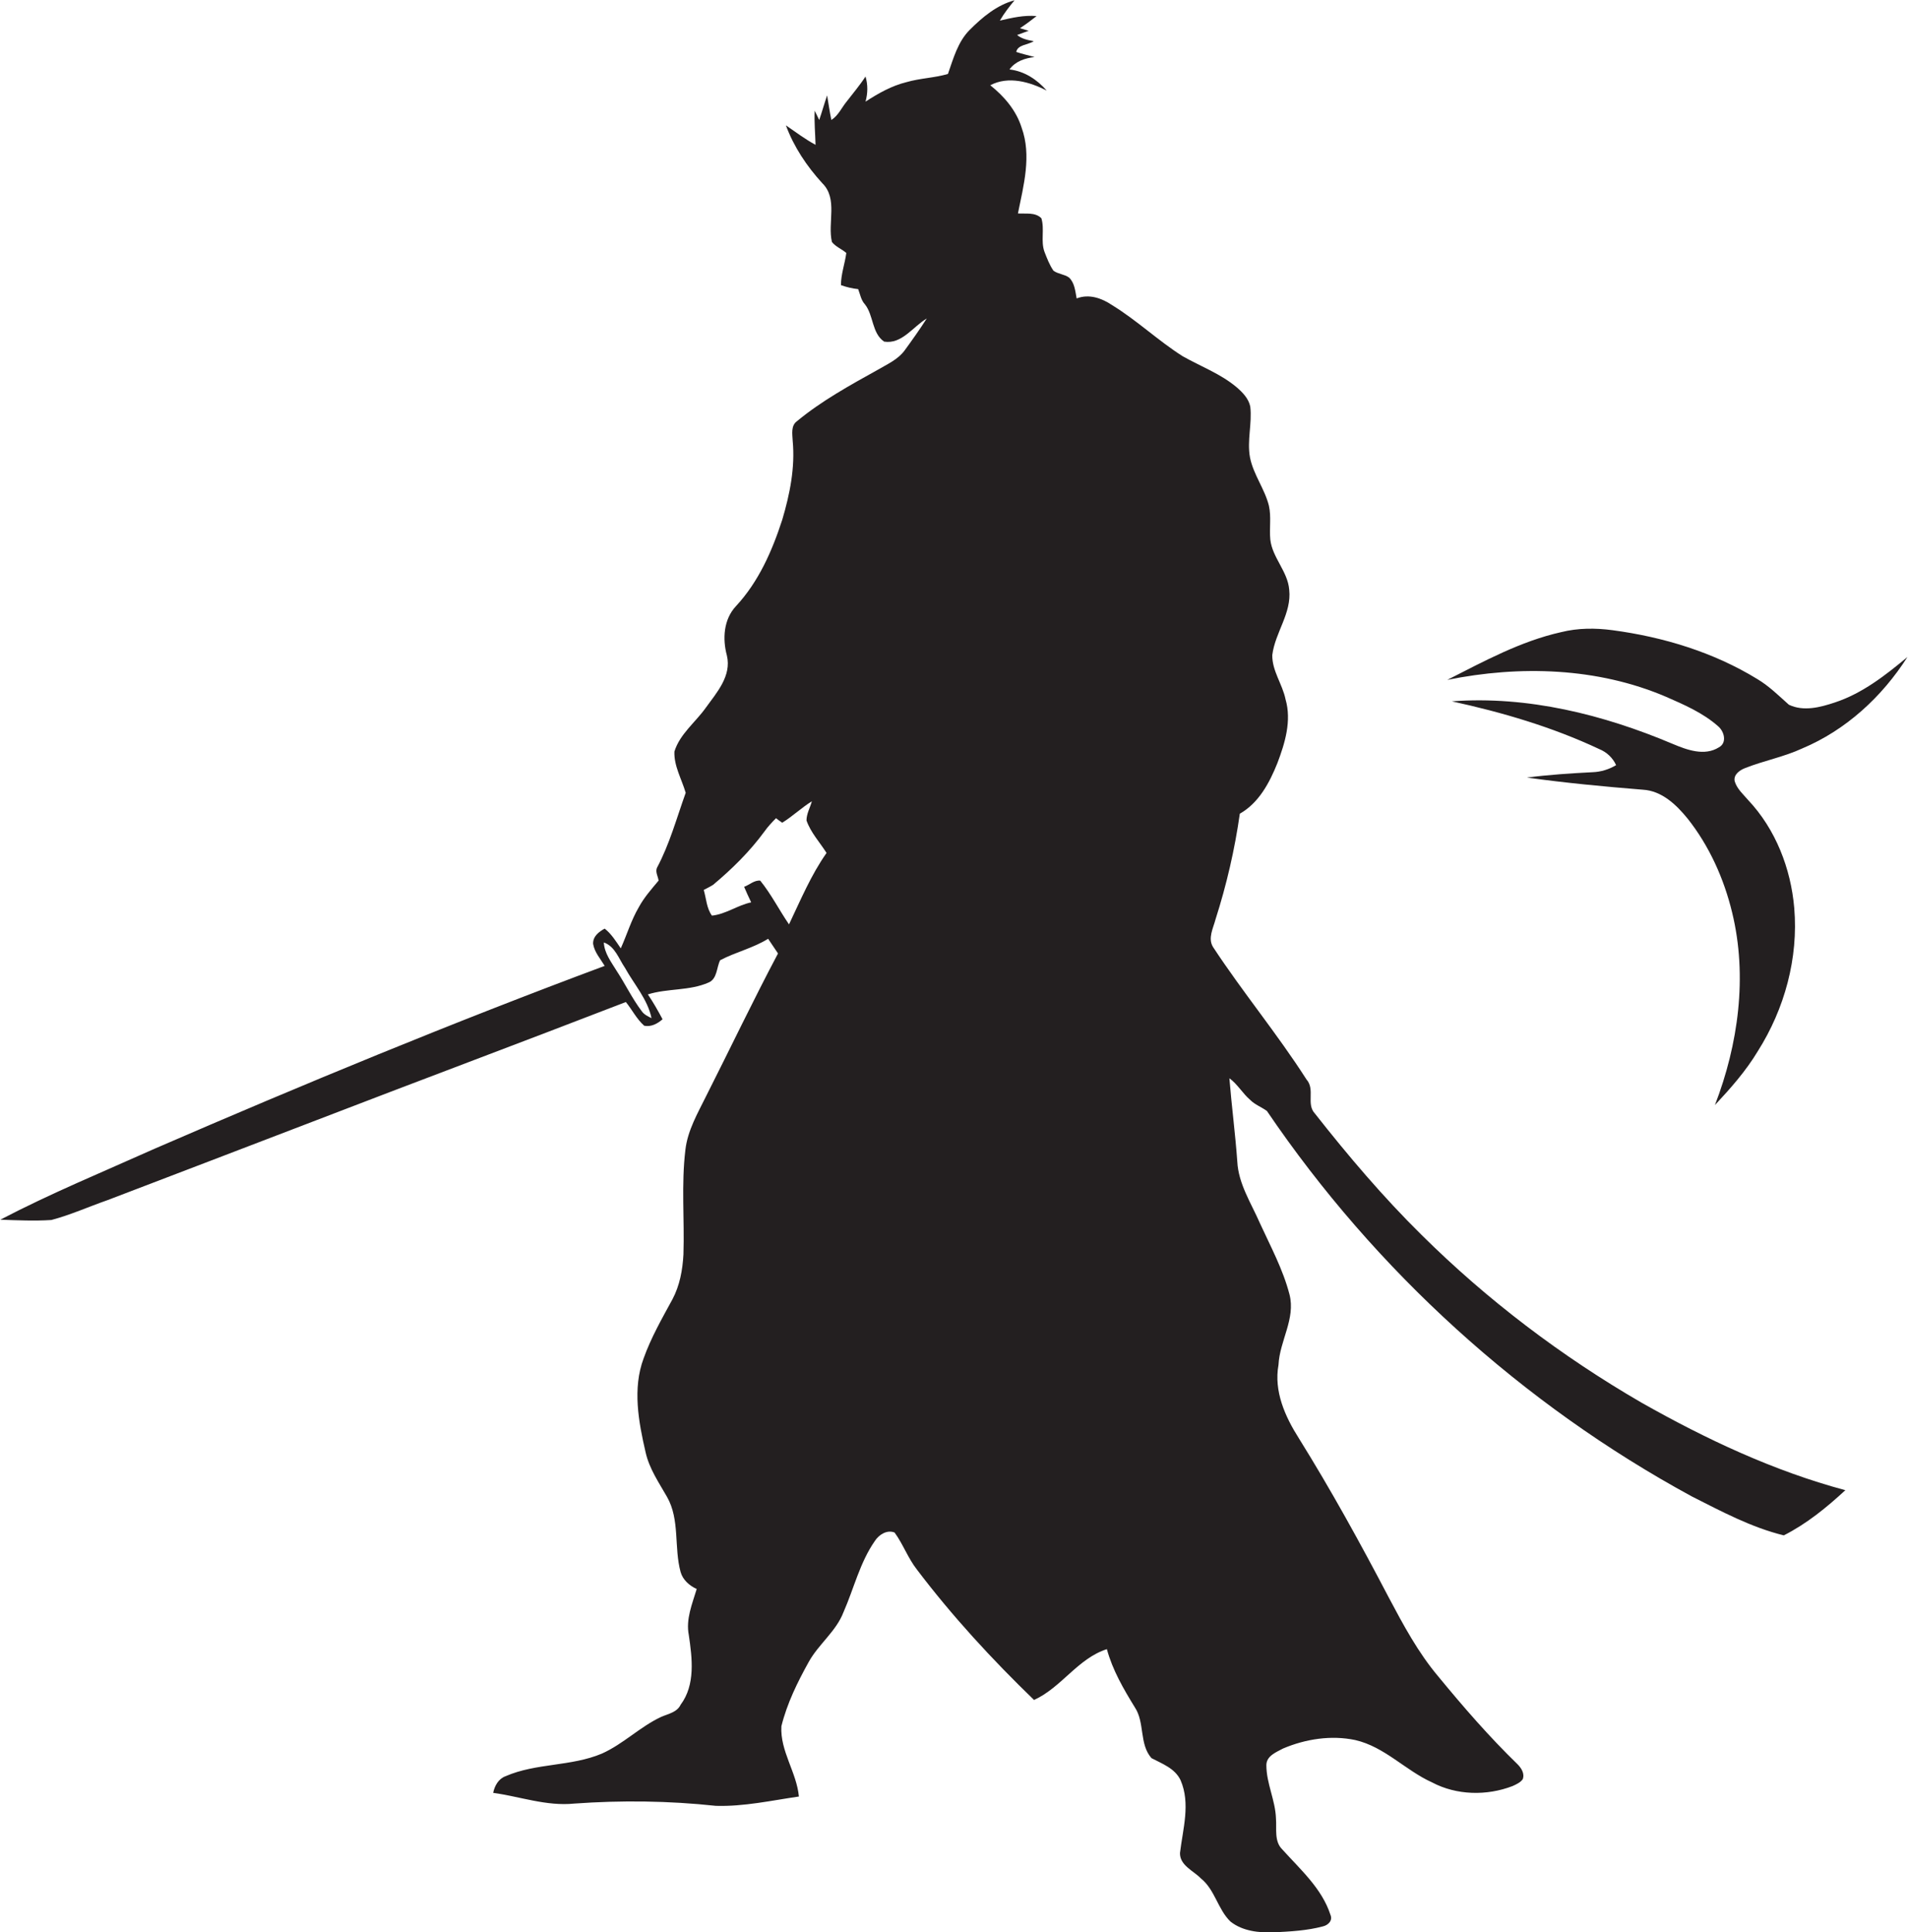 <?xml version="1.0" encoding="utf-8"?>
<!-- Generator: Adobe Illustrator 19.2.0, SVG Export Plug-In . SVG Version: 6.00 Build 0)  -->
<svg version="1.1" id="Layer_1" xmlns="http://www.w3.org/2000/svg" xmlns:xlink="http://www.w3.org/1999/xlink" x="0px" y="0px"
	 viewBox="0 0 675.9 684.3" enable-background="new 0 0 675.9 684.3" xml:space="preserve">
<g>
	<path fill="#231F20" d="M503.6,437.4c-13.6-13.4-26-28-37.8-43c-3.2-3.4,0.2-8.5-3-12.1c-10.3-16.1-22.6-30.9-33.1-46.9
		c-1.9-3.1,0.1-6.7,0.9-9.8c3.9-12.2,6.8-24.7,8.6-37.4c6.7-3.8,10.5-10.9,13.3-17.9c2.7-7.1,5.1-15,2.9-22.6
		c-1.1-5.4-4.8-10.1-4.7-15.7c1-8,6.9-14.8,6-23.1c-0.5-6.5-6-11.4-6.7-17.8c-0.4-4,0.4-8-0.5-12c-1.5-6-5.5-11-6.7-17.1
		c-1.1-6,0.8-12,0.1-18c-0.6-2.9-2.8-5.1-4.9-6.9c-5.6-4.7-12.6-7.3-19-10.9c-8.7-5.5-16.2-12.7-25-18.1c-3.7-2.5-8.2-4.1-12.6-2.4
		c-0.5-2.6-0.7-5.5-2.7-7.4c-1.7-1.2-3.8-1.2-5.5-2.4c-1.4-2-2.3-4.4-3.2-6.7c-1.4-3.8,0.1-8-1.1-11.9c-2.2-2.2-5.5-1.5-8.3-1.7
		c2-9.9,4.9-20.5,1.3-30.4c-1.9-6.1-6.2-11.1-11.1-15c6.4-3.4,14-1.2,20,1.9c-3.4-3.9-7.9-6.9-13.2-7.5c2.1-2.9,5.5-4,8.9-4.4
		c-2.2-0.6-4.4-1.1-6.5-1.8c0.5-2.6,4.2-2.5,6.2-3.8c-2.1-0.4-4.2-0.8-5.9-2.2c1.4-0.5,2.8-1,4.1-1.5c-1-0.3-2.1-0.6-3.1-0.9
		c2-1.3,4-2.8,5.9-4.3c-4.4-0.4-8.7,0.6-13,1.6c1.5-2.6,3.3-4.9,5.2-7.2c-6.3,1.7-11.4,6-15.9,10.5c-4.2,4.2-5.8,10.2-7.7,15.6
		c-4.8,1.4-9.9,1.5-14.7,2.9c-5.3,1.3-10,4-14.5,6.9c0.8-2.9,0.9-5.9,0-8.9c-2,3.1-4.4,5.9-6.7,8.9c-1.8,2.2-2.9,4.9-5.4,6.5
		c-0.6-2.9-1-5.8-1.5-8.7c-1,2.9-1.8,5.8-2.8,8.7c-0.4-0.8-1.2-2.5-1.6-3.3c-0.2,4,0.2,8.1,0.3,12.1c-3.7-2-7-4.5-10.5-6.9
		c2.8,7.6,7.4,14.5,12.9,20.5c5.6,5.5,1.8,14,3.4,20.8c1.3,1.7,3.5,2.5,5.1,3.9c-0.5,3.8-1.9,7.5-1.9,11.4c2,0.7,4,1.2,6.1,1.4
		c0.7,1.8,1,3.9,2.4,5.4c3.1,3.9,2.4,10.2,6.8,13.2c6.3,1,10.2-5.3,15.1-8.2c-2.5,3.9-5.2,7.7-7.9,11.4c-2.4,3.2-6.1,4.8-9.5,6.8
		c-9.9,5.5-19.9,11-28.6,18.2c-2.2,1.6-1.6,4.6-1.5,6.9c0.9,9.5-1,18.9-3.7,28c-3.6,11.1-8.4,22-16.4,30.6
		c-4.4,4.7-4.8,11.6-3.2,17.5c1.7,7.2-3.6,13.1-7.5,18.5c-3.7,5.2-9.2,9.3-11.1,15.5c-0.2,5.1,2.6,9.8,4,14.6
		c-3.2,8.9-5.7,18.2-10.2,26.6c-0.6,1.5,0.4,3,0.6,4.5c-2.5,3-5.1,5.9-7,9.4c-2.7,4.6-4.2,9.7-6.4,14.6c-1.7-2.5-3.3-5.1-5.7-7
		c-2,1.1-4.2,2.7-4.1,5.4c0.5,3,2.6,5.3,4.1,7.8c-53.7,20-106.7,41.9-159.3,64.7c-18.3,8.2-37,15.9-54.8,25.2
		c6,0.2,12.1,0.5,18.1,0.1c6.8-1.8,13.2-4.7,19.8-7c24.2-9.2,48.3-18.5,72.4-27.7c37.1-14.3,74.3-28.2,111.3-42.5
		c2.2,2.7,3.8,6,6.5,8.4c2.4,0.5,4.7-0.7,6.5-2.3c-1.6-3-3.3-6-5.2-8.8c7-2.2,14.7-1.2,21.5-4.2c3.1-1.3,2.8-5.3,4.1-7.9
		c5.5-2.9,11.7-4.3,17-7.6c1.2,1.7,2.3,3.5,3.5,5.2c-8.8,16.6-16.9,33.6-25.4,50.4c-3,6.1-6.6,12.2-7.4,19.1
		c-1.5,12.3-0.3,24.8-0.7,37.1c-0.3,5.5-1.3,11-3.9,15.9c-3.7,6.8-7.6,13.6-10.2,20.9c-4,10.7-1.8,22.5,0.7,33.3
		c1.3,5.8,4.7,10.7,7.6,15.8c4.6,8.1,2.4,17.9,4.8,26.6c0.8,2.8,3.1,4.8,5.7,6c-1.6,5.3-3.9,10.7-2.8,16.3
		c1.2,8.2,2.4,17.6-2.9,24.7c-1.3,2.7-4.4,3.2-6.9,4.3c-7.5,3.5-13.4,9.6-21,13c-10.9,4.6-23.3,3.3-34.1,8c-2.5,0.9-3.9,3.4-4.4,5.9
		c9.5,1.3,18.9,4.8,28.7,3.8c16.7-1.2,33.5-1,50.2,0.8c9.9,0.3,19.7-1.9,29.4-3.3c-0.8-8.6-6.7-16.1-6.2-24.9
		c2-8.1,5.7-15.6,9.7-22.8c3.5-6.3,9.7-10.8,12.3-17.6c3.7-8.4,5.8-17.6,11.1-25.2c1.4-2.2,4.3-4.1,7-3c3,4.1,4.7,9,7.9,13.1
		c12.5,16.5,26.6,31.8,41.5,46.2c9.7-4.4,15.5-14.7,25.8-18c2,7.4,5.9,14.1,9.9,20.6c3.6,5.4,1.5,13,5.9,18c3.8,2,8.3,3.6,10.3,7.8
		c3.6,8.3,0.8,17.3-0.2,25.8c-0.1,4.4,4.8,6.3,7.4,9c5,4,6,11,10.5,15.3c4.3,3.4,10.1,4,15.4,3.8c5.8-0.3,11.7-0.6,17.3-2.1
		c1.8-0.4,3.6-2,2.7-4.1c-3-9.3-10.6-16-17-23.1c-3-2.9-2-7.3-2.3-11c-0.2-6.5-3.4-12.4-3.4-18.9c0-3.3,3.5-4.6,5.9-5.9
		c8-3.4,17.1-4.8,25.6-3c10.4,2.4,17.7,10.7,27.2,15c8.7,4.6,19.4,4.8,28.5,1.3c1.3-0.6,2.7-1.2,3.6-2.4c0.8-2-0.5-4-1.8-5.3
		c-10-9.7-19.2-20.3-28-31c-7.2-8.5-12.5-18.4-17.7-28.2c-10-19.1-20.4-38-31.8-56.3c-4.9-7.7-8.9-16.7-7.2-26
		c0.4-8.5,6.1-16.3,3.9-24.9c-2.3-8.9-6.7-17-10.5-25.3c-3.1-7.1-7.6-13.9-8-21.8c-0.7-9.8-2-19.6-2.8-29.5c2.9,2.1,4.7,5.4,7.4,7.7
		c1.7,1.7,4,2.5,5.9,3.9c38.4,56.6,90.5,103.9,150.5,136.5c10.5,5.3,21.1,11,32.6,13.8c8.1-4.1,15.2-9.9,21.8-16
		c-25.4-6.8-49.4-18.1-72.2-31C553.2,480.4,526.9,460.5,503.6,437.4z M230.8,360.6c-1.3-0.6-2.7-1.3-3.5-2.5
		c-3.4-4.5-5.8-9.6-8.9-14.3c-1.9-3.1-4.3-6.2-4.5-10c4,1.4,5.3,5.8,7.5,9C224.6,348.6,229.4,353.9,230.8,360.6z M279.5,327.4
		c-3.5-5.1-6.3-10.7-10.2-15.5c-2.1-0.2-3.8,1.5-5.7,2.2c0.8,1.8,1.6,3.7,2.5,5.5c-4.8,1-9,4.2-13.9,4.7c-1.9-2.6-2-6-2.9-9.1
		c1.1-0.6,2.2-1.1,3.3-1.8c6.7-5.6,13-11.8,18.2-18.9c1.2-1.7,2.7-3.3,4.1-4.7c0.5,0.4,1.6,1.2,2.2,1.6c3.7-2.3,6.8-5.3,10.5-7.6
		c-0.6,2.2-1.9,4.4-1.9,6.8c1.5,4.3,4.7,7.7,7.1,11.5C287.3,309.9,283.6,318.8,279.5,327.4z"/>
	<path fill="#231F20" d="M650,248.8c-5.1,1.7-11.1,3.3-16.3,0.8c-3.6-3.2-7-6.6-11.2-9.1c-15.5-9.5-33.3-14.9-51.3-17.3
		c-6-0.8-12.2-0.8-18.2,0.7c-14.3,3.2-27.3,10.3-40.3,16.9c25.7-5.2,53.2-4.4,77.5,6c6.4,2.8,13.1,5.7,18.4,10.4
		c2.2,1.8,3.3,5.9,0.3,7.5c-5.1,3.2-11.3,0.9-16.3-1.2c-24.6-10.4-51.4-17.1-78.3-15.1c17.9,3.9,35.6,9.1,52.2,16.9
		c2.7,1.1,4.8,3.1,6,5.7c-2.5,1.5-5.4,2.4-8.3,2.5c-7.8,0.4-15.5,0.9-23.3,1.9c13.7,1.9,27.4,3.2,41.1,4.3
		c6.7,0.4,11.8,5.3,15.8,10.2c7.7,9.7,12.9,21.3,15.8,33.3c5.5,22.6,2.2,46.7-6.1,68.2c5.6-6,11-12.1,15.2-19.1
		c9.5-15,14.4-33,12.9-50.7c-1.2-14-6.6-27.9-16.3-38.2c-1.8-2.1-4-4-4.8-6.7c-0.5-2.4,1.9-4,3.8-4.7c6.6-2.6,13.6-3.9,20.1-6.9
		c15.5-6.5,28.3-18.3,37.3-32.4C667.9,239.2,659.7,245.6,650,248.8z"/>
</g>
</svg>
